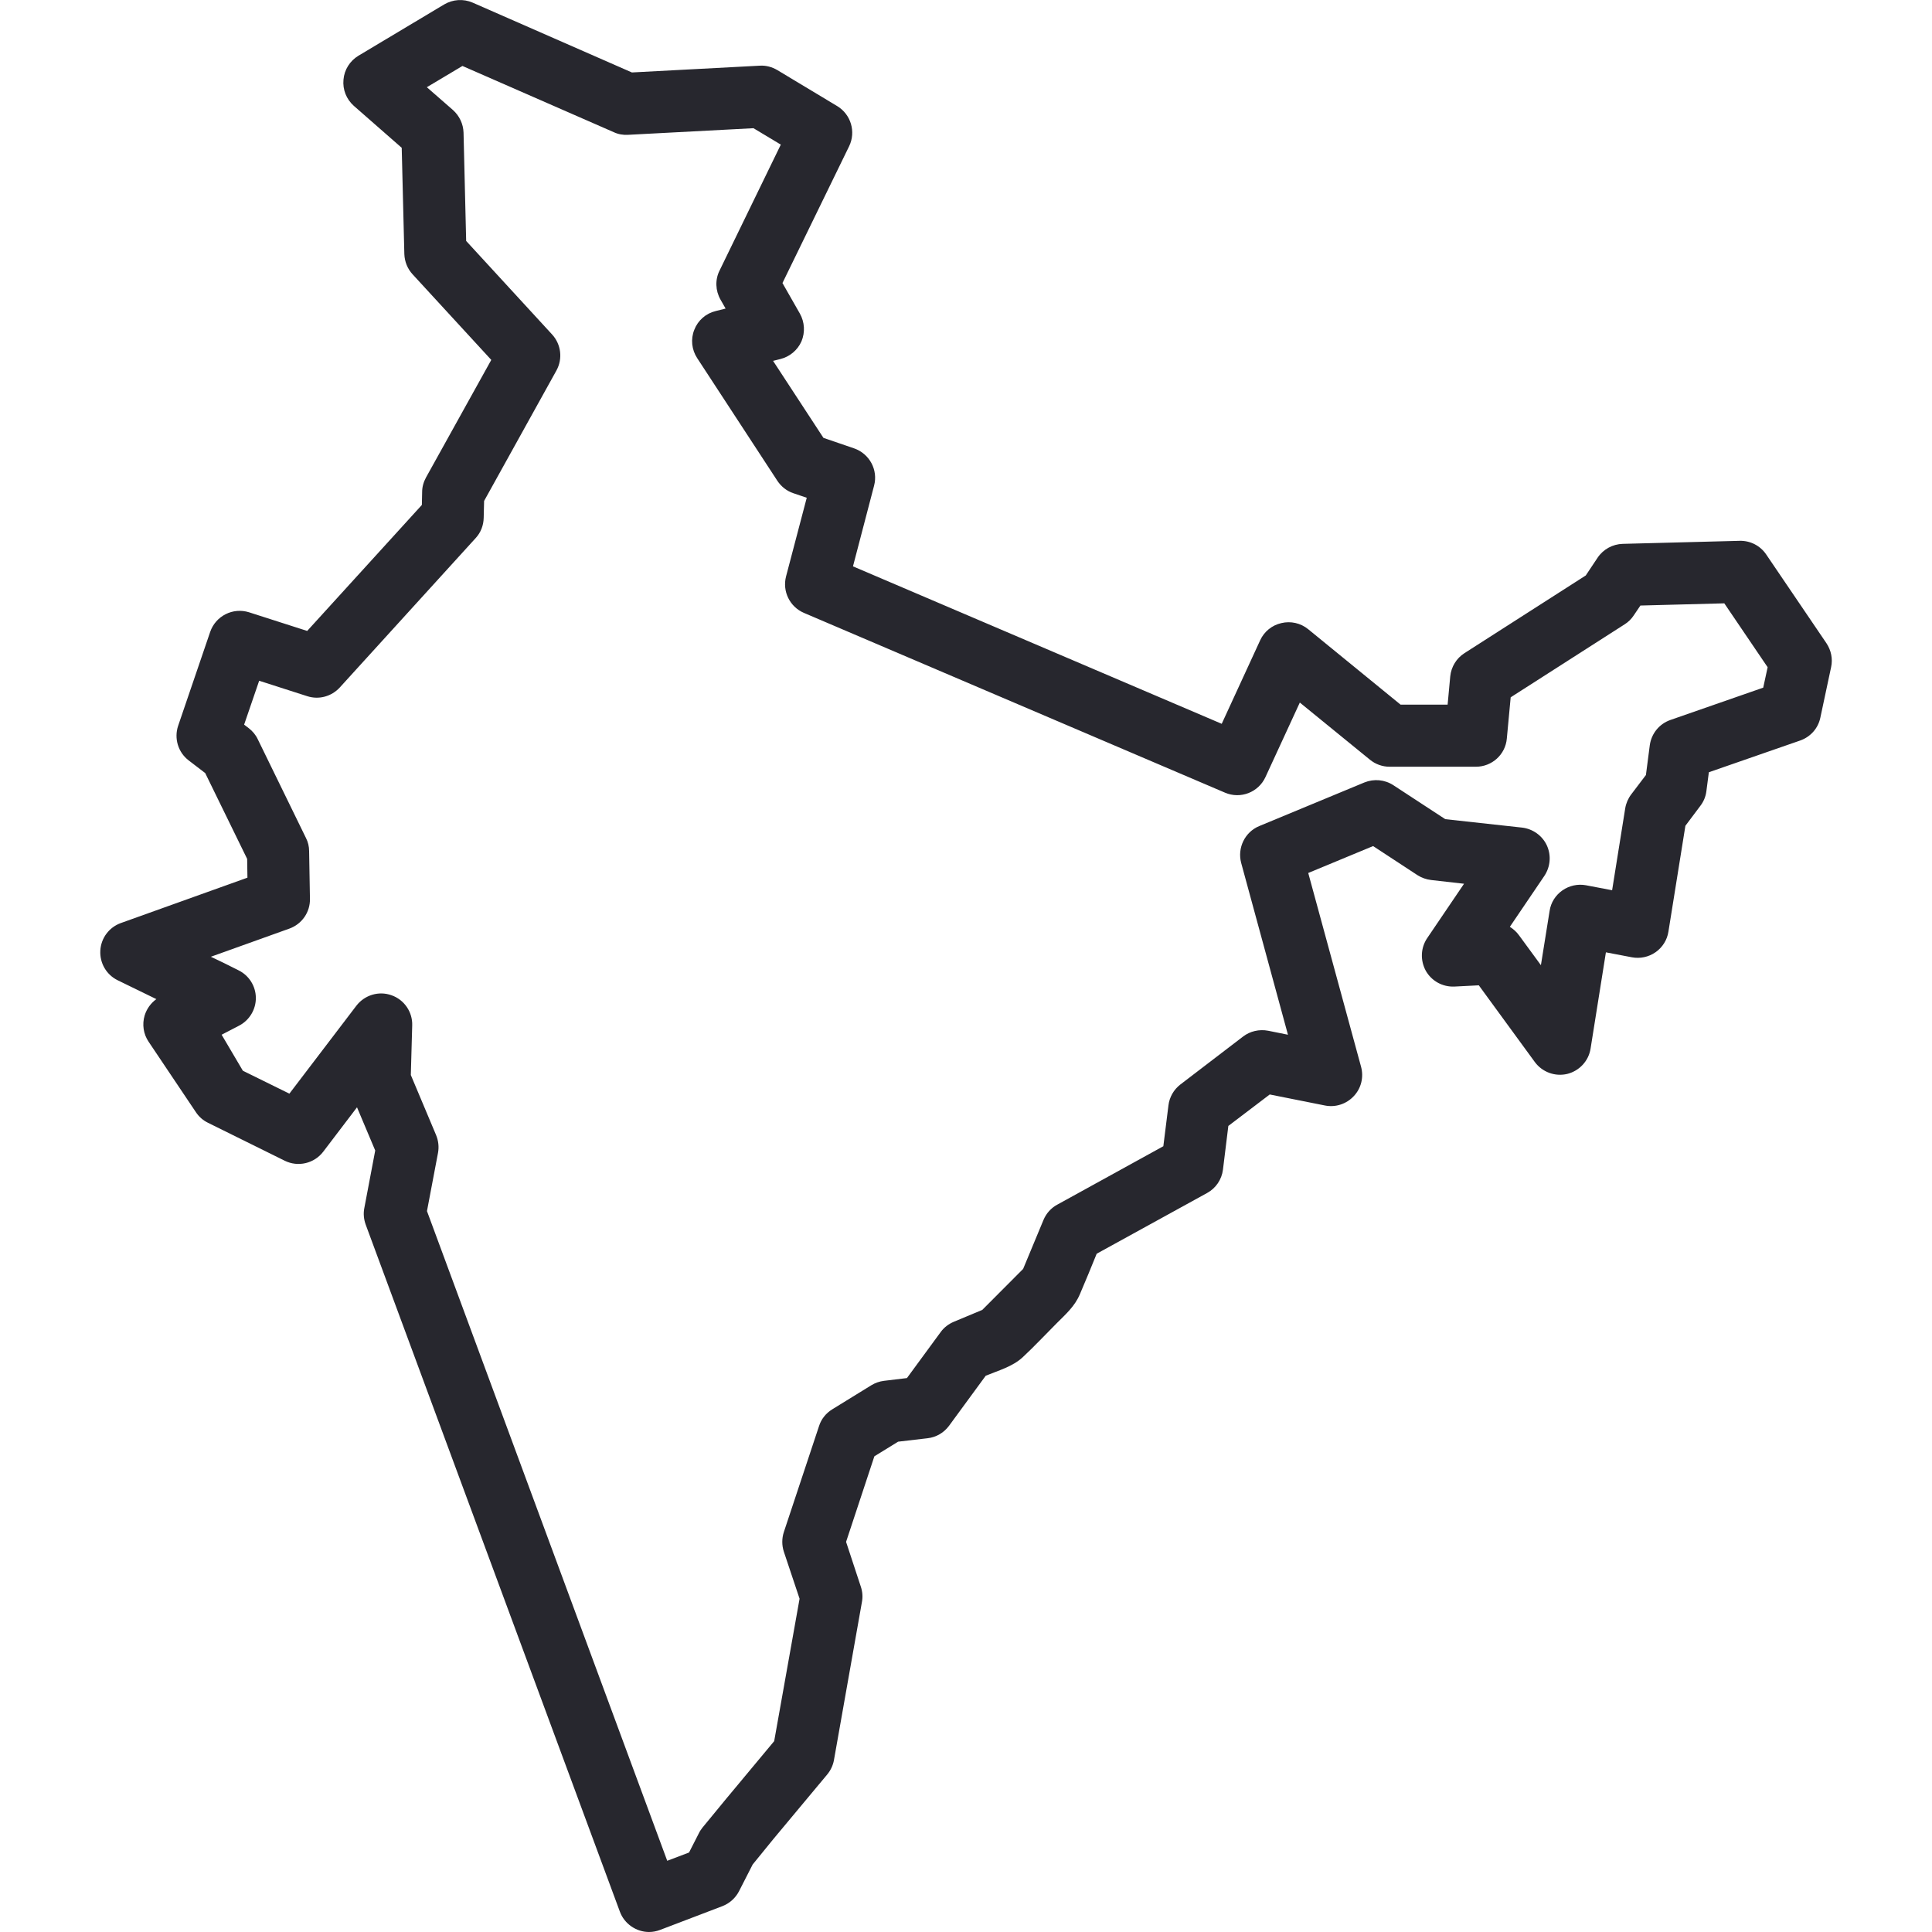 <svg xmlns="http://www.w3.org/2000/svg" width="14" height="14" viewBox="0 0 14 14" fill="none">
  <path d="M13.235 4.661L12.798 4.017C12.755 3.954 12.683 3.917 12.606 3.919L11.759 3.941C11.686 3.943 11.618 3.98 11.577 4.041L11.491 4.17L10.612 4.733C10.554 4.77 10.516 4.832 10.509 4.901L10.49 5.106H10.149L9.479 4.559C9.425 4.515 9.353 4.499 9.286 4.515C9.218 4.53 9.161 4.576 9.132 4.639L8.853 5.245L6.181 4.104L6.334 3.519C6.364 3.405 6.301 3.288 6.189 3.249L5.967 3.173L5.602 2.615L5.654 2.602C5.723 2.585 5.78 2.537 5.808 2.473C5.835 2.408 5.831 2.334 5.796 2.272L5.67 2.051L6.153 1.06C6.204 0.955 6.166 0.829 6.067 0.769L5.633 0.508C5.594 0.485 5.55 0.473 5.505 0.476L4.579 0.525L3.425 0.019C3.358 -0.01 3.282 -0.005 3.219 0.032L2.597 0.404C2.536 0.441 2.495 0.505 2.489 0.577C2.482 0.649 2.51 0.719 2.564 0.767L2.911 1.071L2.93 1.841C2.932 1.896 2.953 1.948 2.99 1.988L3.56 2.608L3.087 3.46C3.069 3.493 3.059 3.529 3.059 3.565L3.057 3.659L2.226 4.572L1.805 4.437C1.688 4.4 1.563 4.463 1.523 4.579L1.291 5.259C1.26 5.351 1.291 5.452 1.367 5.51L1.487 5.602L1.791 6.224L1.793 6.36L0.875 6.689C0.79 6.72 0.732 6.798 0.727 6.888C0.722 6.979 0.771 7.063 0.852 7.103L1.133 7.24C1.093 7.269 1.063 7.31 1.048 7.359C1.029 7.423 1.039 7.493 1.077 7.549L1.42 8.06C1.442 8.093 1.472 8.119 1.507 8.136L2.063 8.411C2.16 8.459 2.277 8.431 2.342 8.346L2.587 8.024L2.719 8.337L2.64 8.754C2.632 8.794 2.636 8.835 2.65 8.874L4.492 13.853C4.524 13.94 4.61 14 4.703 14C4.73 14 4.757 13.995 4.783 13.985L5.234 13.813C5.286 13.793 5.329 13.755 5.355 13.705L5.454 13.511L5.607 13.323L5.994 12.859C6.019 12.829 6.036 12.793 6.043 12.755L6.246 11.608C6.253 11.571 6.25 11.534 6.238 11.498L6.131 11.173L6.336 10.553L6.508 10.447L6.722 10.422C6.784 10.415 6.84 10.382 6.877 10.332L7.143 9.969C7.233 9.932 7.338 9.903 7.411 9.835C7.496 9.756 7.576 9.67 7.658 9.588C7.724 9.522 7.788 9.466 7.825 9.379C7.867 9.282 7.907 9.183 7.947 9.085L8.747 8.645C8.811 8.61 8.853 8.547 8.862 8.476L8.901 8.159L9.201 7.931L9.602 8.011C9.678 8.026 9.757 8 9.81 7.943C9.864 7.886 9.883 7.806 9.863 7.731L9.48 6.326L9.95 6.131L10.272 6.342C10.302 6.361 10.336 6.373 10.371 6.377L10.609 6.404L10.342 6.798C10.294 6.869 10.291 6.96 10.332 7.035C10.374 7.109 10.454 7.153 10.54 7.149L10.716 7.14L11.122 7.696C11.176 7.769 11.268 7.803 11.357 7.782C11.445 7.76 11.512 7.688 11.526 7.598L11.637 6.901L11.826 6.937C11.885 6.948 11.947 6.935 11.997 6.9C12.047 6.865 12.081 6.811 12.09 6.751L12.213 5.984L12.321 5.84C12.345 5.809 12.36 5.773 12.365 5.734L12.383 5.596L13.045 5.366C13.119 5.34 13.175 5.278 13.191 5.2L13.269 4.834C13.282 4.774 13.269 4.712 13.235 4.661ZM12.777 4.983L12.105 5.217C12.024 5.245 11.967 5.315 11.955 5.4L11.927 5.616L11.82 5.757C11.798 5.786 11.783 5.821 11.777 5.857L11.682 6.451L11.493 6.415C11.434 6.404 11.372 6.417 11.322 6.452C11.272 6.487 11.238 6.54 11.229 6.601L11.166 6.994L11.007 6.777C10.989 6.752 10.966 6.732 10.941 6.716L11.191 6.347C11.235 6.281 11.242 6.198 11.209 6.126C11.176 6.055 11.107 6.006 11.029 5.997L10.473 5.936L10.097 5.69C10.034 5.649 9.956 5.642 9.887 5.67L9.125 5.986C9.021 6.029 8.965 6.144 8.994 6.253L9.333 7.498L9.189 7.469C9.125 7.457 9.059 7.472 9.008 7.511L8.553 7.859C8.505 7.896 8.474 7.951 8.467 8.01L8.43 8.306L7.662 8.729C7.617 8.753 7.582 8.792 7.562 8.839L7.414 9.195L7.118 9.492L6.912 9.578C6.874 9.594 6.841 9.619 6.817 9.652L6.572 9.986L6.406 10.006C6.373 10.01 6.342 10.021 6.314 10.038L6.03 10.213C5.985 10.241 5.951 10.283 5.935 10.334L5.68 11.102C5.665 11.148 5.665 11.198 5.68 11.244L5.794 11.585L5.61 12.617L5.261 13.036L5.09 13.244C5.08 13.257 5.071 13.27 5.064 13.285L4.993 13.424L4.835 13.484L3.094 8.776L3.174 8.354C3.182 8.311 3.177 8.266 3.16 8.225L2.977 7.79L2.987 7.43C2.99 7.333 2.929 7.244 2.837 7.212C2.745 7.179 2.643 7.21 2.583 7.287L2.097 7.925L1.76 7.759L1.606 7.498L1.733 7.432C1.808 7.393 1.855 7.314 1.854 7.23C1.853 7.145 1.804 7.068 1.728 7.031L1.622 6.978L1.528 6.933L2.097 6.729C2.188 6.696 2.248 6.61 2.246 6.513L2.24 6.167C2.24 6.134 2.232 6.101 2.217 6.072L1.868 5.357C1.853 5.325 1.83 5.298 1.803 5.277L1.769 5.251L1.878 4.933L2.227 5.045C2.311 5.072 2.402 5.047 2.462 4.982L3.447 3.899C3.484 3.859 3.504 3.807 3.505 3.752L3.508 3.63L4.032 2.685C4.079 2.6 4.066 2.495 4.001 2.424L3.378 1.746L3.359 0.961C3.357 0.898 3.329 0.839 3.282 0.797L3.093 0.632L3.351 0.478L4.448 0.958C4.48 0.973 4.515 0.979 4.55 0.977L5.46 0.929L5.658 1.048L5.214 1.961C5.181 2.027 5.184 2.106 5.221 2.171L5.258 2.236L5.186 2.254C5.115 2.271 5.057 2.322 5.031 2.39C5.004 2.457 5.012 2.534 5.052 2.595L5.633 3.484C5.661 3.526 5.701 3.558 5.749 3.574L5.846 3.607L5.696 4.177C5.668 4.285 5.723 4.397 5.825 4.441L8.877 5.744C8.989 5.792 9.119 5.742 9.17 5.631L9.419 5.091L9.927 5.505C9.967 5.538 10.018 5.556 10.069 5.556H10.695C10.812 5.556 10.909 5.467 10.919 5.352L10.947 5.053L11.773 4.524C11.8 4.507 11.822 4.485 11.839 4.459L11.887 4.388L12.495 4.372L12.809 4.835L12.777 4.983Z" fill="#27272E"/>
</svg>